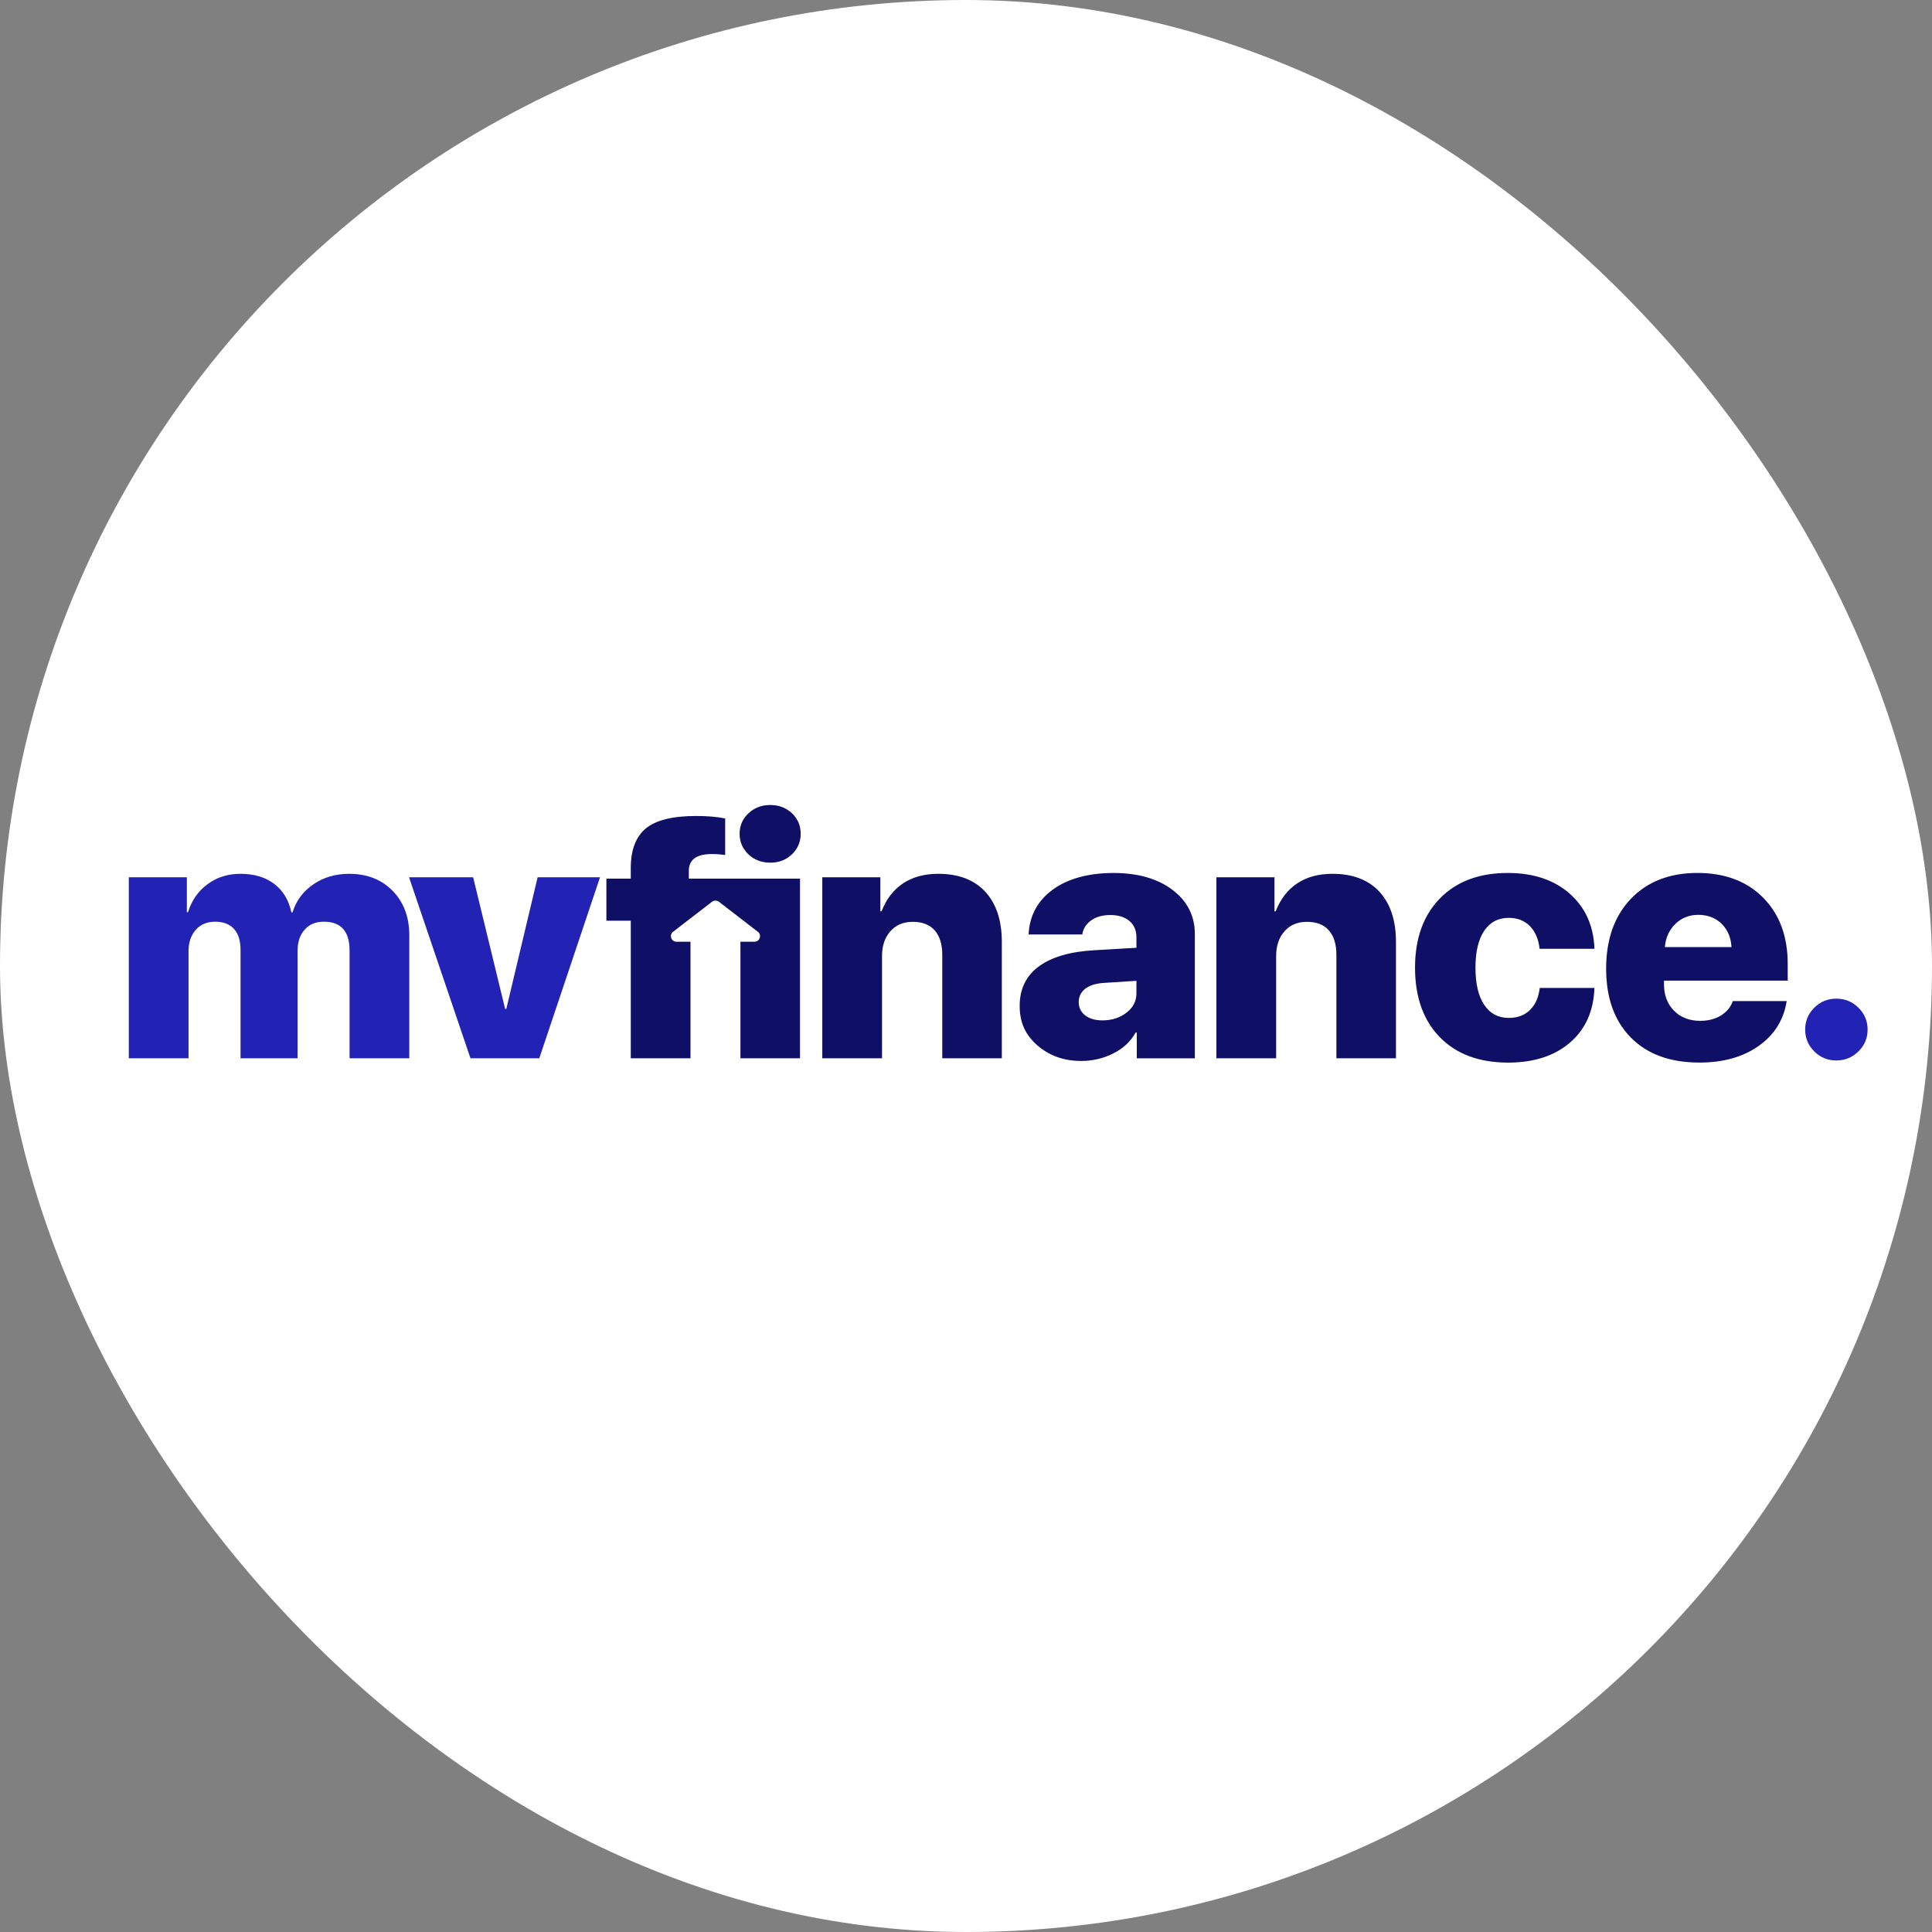 <svg width="60" height="60" viewBox="0 0 60 60" fill="none" xmlns="http://www.w3.org/2000/svg">
<rect x="0" y="0" width="60" height="60" fill="#808080" stroke="none"/>
<rect width="60" height="60" rx="30" fill="white"/>
<path d="M24.594 25.256C24.413 25.085 24.188 25 23.92 25C23.652 25 23.427 25.086 23.244 25.258C23.061 25.43 22.969 25.642 22.969 25.893C22.969 26.144 23.061 26.36 23.244 26.533C23.427 26.705 23.652 26.791 23.92 26.791C24.189 26.791 24.413 26.705 24.594 26.533C24.775 26.36 24.866 26.147 24.866 25.893C24.866 25.638 24.775 25.426 24.594 25.256ZM24.845 27.286V32.866H22.995V29.246H23.429C23.436 29.246 23.442 29.246 23.449 29.245C23.601 29.229 23.662 29.035 23.536 28.938L22.973 28.503L22.327 28.005C22.301 27.985 22.272 27.973 22.241 27.97C22.232 27.97 22.224 27.97 22.215 27.97C22.21 27.97 22.205 27.97 22.2 27.97H22.199C22.169 27.973 22.139 27.985 22.113 28.005L21.452 28.514L20.903 28.938C20.778 29.035 20.839 29.229 20.991 29.245C20.997 29.245 21.004 29.246 21.01 29.246H21.444V32.866H19.589V28.593H18.832V27.287H19.589V26.962C19.589 26.397 19.745 25.986 20.057 25.728C20.369 25.47 20.89 25.341 21.622 25.341C21.967 25.341 22.266 25.366 22.521 25.418V26.554C22.381 26.533 22.245 26.523 22.113 26.523C21.632 26.523 21.392 26.697 21.392 27.044V27.286H24.846H24.845ZM30.599 27.694C30.255 27.322 29.768 27.137 29.138 27.137C28.706 27.137 28.341 27.236 28.043 27.436C27.745 27.635 27.523 27.924 27.377 28.303H27.34V27.245H25.537V32.866H27.392V29.686C27.392 29.373 27.478 29.118 27.651 28.922C27.823 28.726 28.056 28.628 28.348 28.628C28.641 28.628 28.875 28.717 29.03 28.896C29.185 29.075 29.263 29.326 29.263 29.65V32.866H31.113V29.258C31.113 28.587 30.941 28.066 30.599 27.694ZM36.412 27.635C35.948 27.285 35.337 27.111 34.578 27.111C33.819 27.111 33.162 27.284 32.692 27.63C32.221 27.976 31.972 28.439 31.944 29.021H33.611C33.639 28.842 33.73 28.697 33.886 28.584C34.041 28.473 34.24 28.417 34.484 28.417C34.728 28.417 34.928 28.478 35.074 28.601C35.22 28.723 35.293 28.894 35.293 29.114V29.434L33.961 29.512C33.219 29.556 32.651 29.725 32.257 30.017C31.863 30.309 31.667 30.717 31.667 31.24C31.667 31.763 31.851 32.149 32.221 32.469C32.59 32.789 33.043 32.949 33.579 32.949C33.935 32.949 34.267 32.87 34.577 32.714C34.887 32.557 35.117 32.342 35.267 32.067H35.304V32.867H37.107V29.011C37.107 28.444 36.874 27.985 36.412 27.636L36.412 27.635ZM35.293 30.848C35.293 31.092 35.19 31.293 34.982 31.451C34.775 31.61 34.527 31.689 34.238 31.689C34.015 31.689 33.836 31.637 33.702 31.534C33.568 31.431 33.501 31.292 33.501 31.116C33.501 30.951 33.567 30.816 33.699 30.71C33.831 30.605 34.018 30.545 34.258 30.527L35.293 30.46V30.847L35.293 30.848ZM42.839 27.694C42.496 27.322 42.009 27.137 41.378 27.137C40.946 27.137 40.581 27.236 40.283 27.436C39.985 27.635 39.764 27.924 39.617 28.303H39.58V27.245H37.777V32.866H39.632V29.686C39.632 29.373 39.719 29.118 39.891 28.922C40.063 28.726 40.296 28.628 40.589 28.628C40.881 28.628 41.116 28.717 41.271 28.896C41.426 29.075 41.503 29.326 41.503 29.65V32.866H43.353V29.258C43.353 28.587 43.182 28.066 42.839 27.694ZM47.515 31.366C47.348 31.53 47.129 31.612 46.856 31.612C46.529 31.612 46.275 31.477 46.093 31.206C45.913 30.936 45.822 30.552 45.822 30.053C45.822 29.554 45.913 29.175 46.093 28.907C46.274 28.639 46.529 28.505 46.856 28.505C47.125 28.505 47.343 28.59 47.513 28.763C47.682 28.935 47.782 29.169 47.813 29.465H49.517C49.492 28.756 49.237 28.186 48.751 27.756C48.265 27.326 47.623 27.111 46.825 27.111C45.936 27.111 45.234 27.374 44.719 27.901C44.203 28.427 43.945 29.145 43.945 30.053C43.945 30.961 44.203 31.693 44.719 32.215C45.234 32.739 45.94 33 46.835 33C47.636 33 48.278 32.792 48.758 32.378C49.239 31.964 49.492 31.398 49.516 30.682H47.818C47.783 30.975 47.682 31.203 47.515 31.366H47.515ZM55.519 30.455V29.939C55.519 29.078 55.265 28.392 54.758 27.88C54.251 27.367 53.57 27.11 52.712 27.11C51.855 27.11 51.156 27.379 50.646 27.916C50.135 28.452 49.88 29.175 49.88 30.083C49.88 30.991 50.136 31.705 50.648 32.223C51.16 32.741 51.869 32.999 52.775 32.999C53.517 32.999 54.132 32.827 54.62 32.48C55.107 32.135 55.397 31.671 55.487 31.089H53.814C53.748 31.279 53.624 31.428 53.443 31.538C53.263 31.648 53.048 31.703 52.801 31.703C52.467 31.703 52.196 31.598 51.988 31.389C51.781 31.179 51.677 30.906 51.677 30.568V30.454H55.518L55.519 30.455ZM52.031 28.692C52.224 28.505 52.462 28.411 52.744 28.411C53.026 28.411 53.277 28.503 53.465 28.688C53.653 28.872 53.756 29.113 53.773 29.413H51.704C51.728 29.12 51.837 28.881 52.031 28.693V28.692Z" fill="#0F0F65"/>
<path d="M12.194 27.666C11.849 27.313 11.398 27.137 10.841 27.137C10.419 27.137 10.049 27.246 9.731 27.464C9.412 27.683 9.196 27.973 9.085 28.334H9.049C8.968 27.952 8.79 27.657 8.515 27.449C8.24 27.241 7.89 27.137 7.465 27.137C7.078 27.137 6.738 27.244 6.446 27.459C6.153 27.674 5.951 27.965 5.839 28.329H5.803V27.245H4V32.866H5.855V29.542C5.855 29.267 5.93 29.045 6.08 28.877C6.229 28.708 6.429 28.624 6.681 28.624C6.932 28.624 7.13 28.698 7.266 28.848C7.402 28.998 7.47 29.213 7.47 29.496V32.866H9.241V29.532C9.241 29.257 9.314 29.037 9.461 28.871C9.607 28.706 9.806 28.624 10.056 28.624C10.589 28.624 10.856 28.921 10.856 29.517V32.866H12.711V29.052C12.711 28.481 12.539 28.019 12.194 27.666L12.194 27.666ZM16.696 27.245L15.724 31.332H15.687L14.694 27.245H12.703L14.611 32.866H16.748L18.634 27.245H16.695H16.696ZM57.715 31.295C57.525 31.107 57.296 31.014 57.028 31.014C56.76 31.014 56.532 31.108 56.344 31.295C56.156 31.483 56.061 31.709 56.061 31.974C56.061 32.238 56.155 32.465 56.344 32.653C56.532 32.84 56.76 32.934 57.028 32.934C57.296 32.934 57.525 32.84 57.715 32.653C57.906 32.465 58 32.239 58 31.974C58 31.709 57.905 31.483 57.715 31.295Z" fill="#2222B4"/>
</svg>
